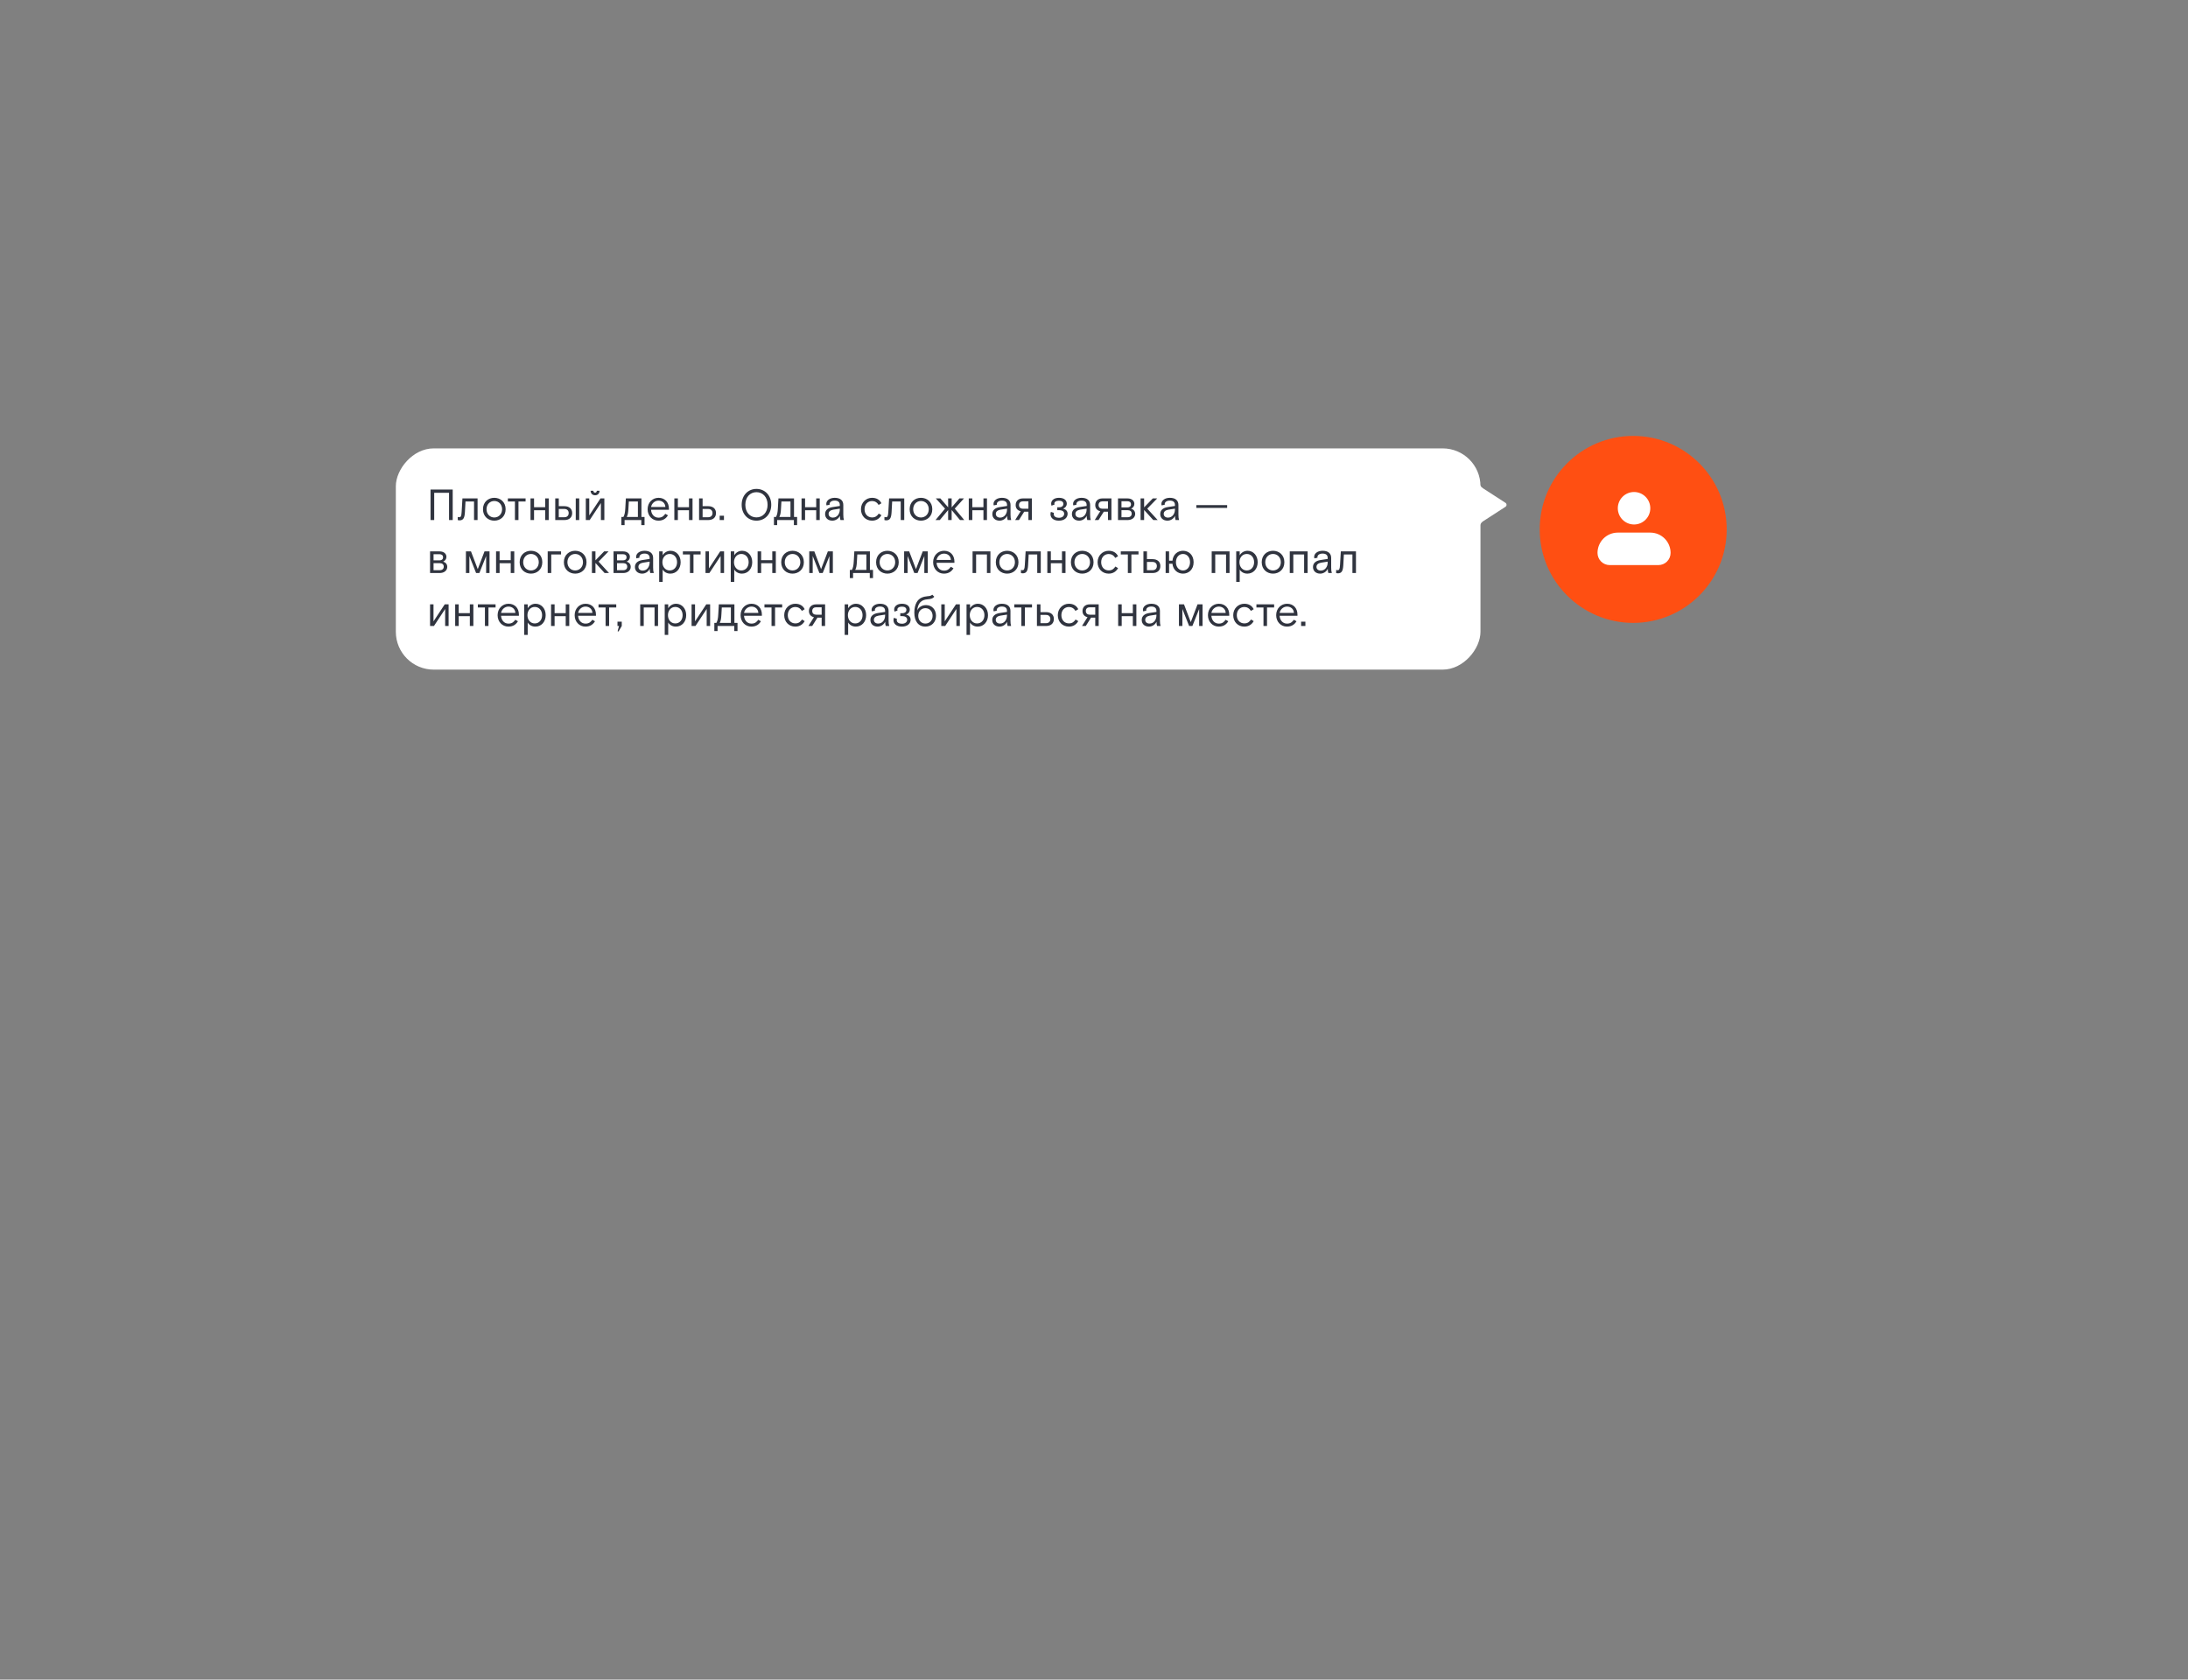 <?xml version="1.0" encoding="UTF-8"?> <svg xmlns="http://www.w3.org/2000/svg" width="702" height="539" viewBox="0 0 702 539" fill="none"><rect x="0" y="0" width="702" height="539" fill="#808080" stroke="none"/><circle cx="30" cy="30" r="30" transform="matrix(-1 0 0 1 553.998 139.892)" fill="#FF4F12"></circle><path fill-rule="evenodd" clip-rule="evenodd" d="M529.482 163.103C529.482 161.721 528.933 160.395 527.956 159.418C526.978 158.441 525.653 157.892 524.271 157.892C522.888 157.892 521.563 158.441 520.586 159.418C519.608 160.395 519.059 161.721 519.059 163.103C519.059 164.485 519.608 165.811 520.586 166.788C521.563 167.765 522.888 168.314 524.271 168.314C525.653 168.314 526.978 167.765 527.956 166.788C528.933 165.811 529.482 164.485 529.482 163.103ZM529.482 170.92C531.21 170.92 532.866 171.606 534.088 172.828C535.31 174.05 535.996 175.706 535.996 177.434C535.996 178.471 535.584 179.465 534.851 180.198C534.118 180.931 533.124 181.343 532.088 181.343H516.454C515.417 181.343 514.423 180.931 513.69 180.198C512.957 179.465 512.545 178.471 512.545 177.434C512.545 175.706 513.231 174.05 514.453 172.828C515.675 171.606 517.332 170.92 519.059 170.92H529.482Z" fill="white"></path><path d="M483.015 162.639L475.918 167.229C475.097 167.76 474.582 168.653 474.534 169.629L474.461 171.111H469.916V152.892H474.261L474.447 154.504C474.55 155.406 475.052 156.214 475.814 156.706L483.015 161.364C483.477 161.663 483.477 162.34 483.015 162.639Z" fill="white"></path><rect width="348" height="71" rx="12.146" transform="matrix(-1 0 0 1 475 143.892)" fill="white"></rect><path d="M138.134 166.892V157.092H145.246V166.892H144.07V158.142H139.31V166.892H138.134ZM147.387 166.99C147.121 166.99 146.869 166.892 146.869 166.892V165.884C146.869 165.884 147.065 165.982 147.345 165.982C147.807 165.982 148.045 165.73 148.115 164.26L148.367 159.948H153.225V166.892H152.091V160.942H149.347L149.165 164.33C149.053 166.304 148.619 166.99 147.387 166.99ZM162.226 163.42C162.226 165.786 160.49 167.088 158.586 167.088C156.696 167.088 154.96 165.786 154.96 163.42C154.96 161.054 156.696 159.752 158.586 159.752C160.49 159.752 162.226 161.054 162.226 163.42ZM158.586 166.066C159.986 166.066 161.092 164.988 161.092 163.42C161.092 161.852 159.986 160.774 158.586 160.774C157.2 160.774 156.094 161.852 156.094 163.42C156.094 164.988 157.2 166.066 158.586 166.066ZM165.214 166.892V160.942H162.946V159.948H168.63V160.942H166.348V166.892H165.214ZM170.211 166.892V159.948H171.345V162.762H174.915V159.948H176.049V166.892H174.915V163.742H171.345V166.892H170.211ZM178.145 166.892V159.948H179.279V162.44H181.071C182.639 162.44 183.577 163.28 183.577 164.652C183.577 166.038 182.639 166.892 181.071 166.892H178.145ZM184.725 159.948H185.845V166.892H184.725V159.948ZM179.279 165.982H181.099C181.939 165.982 182.457 165.464 182.457 164.652C182.457 163.854 181.939 163.336 181.099 163.336H179.279V165.982ZM190.935 158.94C190.067 158.94 189.493 158.338 189.493 157.484H190.375C190.375 157.848 190.585 158.114 190.935 158.114C191.271 158.114 191.481 157.848 191.481 157.484H192.363C192.363 158.338 191.803 158.94 190.935 158.94ZM187.953 166.892V159.948H189.059V165.408L192.657 159.948H193.903V166.892H192.797V161.432L189.199 166.892H187.953ZM199.36 168.516V165.898H200.018C200.396 165.212 200.55 164.456 200.62 163.14L200.802 159.948H205.8V165.898H206.794V168.516H205.758V166.892H200.396V168.516H199.36ZM201.096 165.898H204.666V160.942H201.754L201.628 163.168C201.558 164.596 201.432 165.198 201.096 165.898ZM208.888 163.602C208.958 165.016 209.868 166.122 211.268 166.122C212.458 166.122 212.976 165.548 213.452 164.89L214.306 165.366C213.704 166.374 212.78 167.088 211.226 167.088C209.322 167.088 207.782 165.576 207.782 163.42C207.782 161.264 209.336 159.752 211.282 159.752C213.326 159.752 214.614 161.194 214.614 163.224V163.602H208.888ZM211.268 160.662C210.064 160.662 209.112 161.544 208.888 162.692H213.48C213.41 161.362 212.402 160.662 211.268 160.662ZM216.355 166.892V159.948H217.489V162.762H221.059V159.948H222.193V166.892H221.059V163.742H217.489V166.892H216.355ZM224.29 166.892V159.948H225.424V162.44H227.216C228.784 162.44 229.722 163.28 229.722 164.652C229.722 166.038 228.784 166.892 227.216 166.892H224.29ZM225.424 165.982H227.244C228.084 165.982 228.602 165.464 228.602 164.652C228.602 163.854 228.084 163.336 227.244 163.336H225.424V165.982ZM230.904 166.892V165.506H232.276V166.892H230.904ZM247.449 161.992C247.449 165.044 245.377 167.088 242.703 167.088C240.029 167.088 237.957 165.044 237.957 161.992C237.957 158.94 240.029 156.896 242.703 156.896C245.377 156.896 247.449 158.94 247.449 161.992ZM242.703 166.038C244.747 166.038 246.273 164.442 246.273 161.992C246.273 159.542 244.747 157.946 242.703 157.946C240.659 157.946 239.133 159.542 239.133 161.992C239.133 164.442 240.659 166.038 242.703 166.038ZM248.312 168.516V165.898H248.97C249.348 165.212 249.502 164.456 249.572 163.14L249.754 159.948H254.752V165.898H255.746V168.516H254.71V166.892H249.348V168.516H248.312ZM250.048 165.898H253.618V160.942H250.706L250.58 163.168C250.51 164.596 250.384 165.198 250.048 165.898ZM257.168 166.892V159.948H258.302V162.762H261.872V159.948H263.006V166.892H261.872V163.742H258.302V166.892H257.168ZM269.655 166.892C269.557 166.584 269.459 166.136 269.459 165.52C269.081 166.458 268.073 167.088 267.051 167.088C265.637 167.088 264.727 166.206 264.727 164.96C264.727 163.602 265.805 162.93 267.093 162.734L269.445 162.37V162.02C269.445 161.11 268.843 160.648 267.807 160.648C266.729 160.648 266.155 161.194 266.155 161.782C266.155 161.838 266.155 161.894 266.183 161.978L265.189 162.188C265.133 162.062 265.105 161.866 265.105 161.712C265.105 160.634 266.197 159.752 267.807 159.752C269.585 159.752 270.565 160.592 270.565 162.048V165.156C270.565 165.94 270.621 166.36 270.775 166.892H269.655ZM267.219 166.108C268.619 166.108 269.445 164.862 269.445 163.518V163.238L267.317 163.574C266.379 163.742 265.847 164.19 265.847 164.918C265.847 165.632 266.407 166.108 267.219 166.108ZM282.797 165.324C282.195 166.388 281.201 167.088 279.787 167.088C277.743 167.088 276.231 165.562 276.231 163.42C276.231 161.264 277.855 159.752 279.787 159.752C281.257 159.752 282.265 160.41 282.797 161.502L281.887 162.048C281.411 161.208 280.655 160.788 279.801 160.788C278.457 160.788 277.379 161.796 277.379 163.42C277.379 165.016 278.415 166.052 279.801 166.052C280.865 166.052 281.453 165.548 281.943 164.806L282.797 165.324ZM284.281 166.99C284.015 166.99 283.763 166.892 283.763 166.892V165.884C283.763 165.884 283.959 165.982 284.239 165.982C284.701 165.982 284.939 165.73 285.009 164.26L285.261 159.948H290.119V166.892H288.985V160.942H286.241L286.059 164.33C285.947 166.304 285.513 166.99 284.281 166.99ZM299.12 163.42C299.12 165.786 297.384 167.088 295.48 167.088C293.59 167.088 291.854 165.786 291.854 163.42C291.854 161.054 293.59 159.752 295.48 159.752C297.384 159.752 299.12 161.054 299.12 163.42ZM295.48 166.066C296.88 166.066 297.986 164.988 297.986 163.42C297.986 161.852 296.88 160.774 295.48 160.774C294.094 160.774 292.988 161.852 292.988 163.42C292.988 164.988 294.094 166.066 295.48 166.066ZM309.378 166.892H308.006L305.332 163.672V166.892H304.198V163.686L301.524 166.892H300.152L303.204 163.224L300.25 159.948H301.706L304.198 162.804V159.948H305.332V162.832L307.824 159.948H309.28L306.326 163.224L309.378 166.892ZM310.824 166.892V159.948H311.958V162.762H315.528V159.948H316.662V166.892H315.528V163.742H311.958V166.892H310.824ZM323.31 166.892C323.212 166.584 323.114 166.136 323.114 165.52C322.736 166.458 321.728 167.088 320.706 167.088C319.292 167.088 318.382 166.206 318.382 164.96C318.382 163.602 319.46 162.93 320.748 162.734L323.1 162.37V162.02C323.1 161.11 322.498 160.648 321.462 160.648C320.384 160.648 319.81 161.194 319.81 161.782C319.81 161.838 319.81 161.894 319.838 161.978L318.844 162.188C318.788 162.062 318.76 161.866 318.76 161.712C318.76 160.634 319.852 159.752 321.462 159.752C323.24 159.752 324.22 160.592 324.22 162.048V165.156C324.22 165.94 324.276 166.36 324.43 166.892H323.31ZM320.874 166.108C322.274 166.108 323.1 164.862 323.1 163.518V163.238L320.972 163.574C320.034 163.742 319.502 164.19 319.502 164.918C319.502 165.632 320.062 166.108 320.874 166.108ZM328.164 159.948H331.062V166.892H329.956V164.204H328.612L326.918 166.892H325.7L327.478 164.064C326.512 163.84 325.868 163.182 325.868 162.076C325.868 160.816 326.736 159.948 328.164 159.948ZM329.956 163.266V160.886H328.15C327.464 160.886 326.932 161.292 326.932 162.076C326.932 162.86 327.464 163.266 328.206 163.266H329.956ZM341.106 163.224C341.946 163.462 342.534 163.98 342.534 164.89C342.534 166.052 341.582 167.088 339.734 167.088C338.04 167.088 337.032 166.22 337.032 164.988C337.032 164.68 337.116 164.4 337.172 164.274L338.138 164.582C338.11 164.68 338.082 164.82 338.082 164.988C338.082 165.772 338.852 166.164 339.734 166.164C340.812 166.164 341.428 165.604 341.428 164.876C341.428 164.148 340.854 163.728 339.804 163.728H339.216V162.79H339.79C340.756 162.79 341.176 162.314 341.176 161.698C341.176 161.082 340.686 160.676 339.762 160.676C338.796 160.676 338.278 161.096 338.278 161.6C338.278 161.796 338.306 161.922 338.32 161.936L337.368 162.272C337.34 162.188 337.256 161.95 337.256 161.628C337.256 160.55 338.208 159.752 339.762 159.752C341.456 159.752 342.268 160.592 342.268 161.628C342.268 162.37 341.834 162.93 341.106 163.224ZM348.842 166.892C348.744 166.584 348.646 166.136 348.646 165.52C348.268 166.458 347.26 167.088 346.238 167.088C344.824 167.088 343.914 166.206 343.914 164.96C343.914 163.602 344.992 162.93 346.28 162.734L348.632 162.37V162.02C348.632 161.11 348.03 160.648 346.994 160.648C345.916 160.648 345.342 161.194 345.342 161.782C345.342 161.838 345.342 161.894 345.37 161.978L344.376 162.188C344.32 162.062 344.292 161.866 344.292 161.712C344.292 160.634 345.384 159.752 346.994 159.752C348.772 159.752 349.752 160.592 349.752 162.048V165.156C349.752 165.94 349.808 166.36 349.962 166.892H348.842ZM346.406 166.108C347.806 166.108 348.632 164.862 348.632 163.518V163.238L346.504 163.574C345.566 163.742 345.034 164.19 345.034 164.918C345.034 165.632 345.594 166.108 346.406 166.108ZM353.695 159.948H356.593V166.892H355.487V164.204H354.143L352.449 166.892H351.231L353.009 164.064C352.043 163.84 351.399 163.182 351.399 162.076C351.399 160.816 352.267 159.948 353.695 159.948ZM355.487 163.266V160.886H353.681C352.995 160.886 352.463 161.292 352.463 162.076C352.463 162.86 352.995 163.266 353.737 163.266H355.487ZM358.696 166.892V159.948H361.748C363.162 159.948 363.946 160.746 363.946 161.684C363.946 162.44 363.512 162.958 362.91 163.238C363.624 163.448 364.212 164.008 364.212 164.918C364.212 166.052 363.246 166.892 361.79 166.892H358.696ZM359.816 162.832H361.72C362.406 162.832 362.868 162.51 362.868 161.852C362.868 161.18 362.406 160.858 361.762 160.858H359.816V162.832ZM359.816 165.982H361.832C362.616 165.982 363.092 165.548 363.092 164.848C363.092 164.148 362.616 163.728 361.832 163.728H359.816V165.982ZM371.435 166.892H370.021L367.081 163.658V166.892H365.947V159.948H367.081V162.818L369.867 159.948H371.281L368.089 163.238L371.435 166.892ZM377.176 166.892C377.078 166.584 376.98 166.136 376.98 165.52C376.602 166.458 375.594 167.088 374.572 167.088C373.158 167.088 372.248 166.206 372.248 164.96C372.248 163.602 373.326 162.93 374.614 162.734L376.966 162.37V162.02C376.966 161.11 376.364 160.648 375.328 160.648C374.25 160.648 373.676 161.194 373.676 161.782C373.676 161.838 373.676 161.894 373.704 161.978L372.71 162.188C372.654 162.062 372.626 161.866 372.626 161.712C372.626 160.634 373.718 159.752 375.328 159.752C377.106 159.752 378.086 160.592 378.086 162.048V165.156C378.086 165.94 378.142 166.36 378.296 166.892H377.176ZM374.74 166.108C376.14 166.108 376.966 164.862 376.966 163.518V163.238L374.838 163.574C373.9 163.742 373.368 164.19 373.368 164.918C373.368 165.632 373.928 166.108 374.74 166.108ZM383.836 162.986V162.09H393.72V162.986H383.836ZM137.98 183.892V176.948H141.032C142.446 176.948 143.23 177.746 143.23 178.684C143.23 179.44 142.796 179.958 142.194 180.238C142.908 180.448 143.496 181.008 143.496 181.918C143.496 183.052 142.53 183.892 141.074 183.892H137.98ZM139.1 179.832H141.004C141.69 179.832 142.152 179.51 142.152 178.852C142.152 178.18 141.69 177.858 141.046 177.858H139.1V179.832ZM139.1 182.982H141.116C141.9 182.982 142.376 182.548 142.376 181.848C142.376 181.148 141.9 180.728 141.116 180.728H139.1V182.982ZM149.488 183.892V176.948H151.112L153.282 182.646L155.452 176.948H157.062V183.892H155.97V178.446L153.8 183.892H152.75L150.594 178.432V183.892H149.488ZM159.159 183.892V176.948H160.293V179.762H163.863V176.948H164.997V183.892H163.863V180.742H160.293V183.892H159.159ZM173.994 180.42C173.994 182.786 172.258 184.088 170.354 184.088C168.464 184.088 166.728 182.786 166.728 180.42C166.728 178.054 168.464 176.752 170.354 176.752C172.258 176.752 173.994 178.054 173.994 180.42ZM170.354 183.066C171.754 183.066 172.86 181.988 172.86 180.42C172.86 178.852 171.754 177.774 170.354 177.774C168.968 177.774 167.862 178.852 167.862 180.42C167.862 181.988 168.968 183.066 170.354 183.066ZM175.725 183.892V176.948H180.009V177.942H176.859V183.892H175.725ZM188.181 180.42C188.181 182.786 186.445 184.088 184.541 184.088C182.651 184.088 180.915 182.786 180.915 180.42C180.915 178.054 182.651 176.752 184.541 176.752C186.445 176.752 188.181 178.054 188.181 180.42ZM184.541 183.066C185.941 183.066 187.047 181.988 187.047 180.42C187.047 178.852 185.941 177.774 184.541 177.774C183.155 177.774 182.049 178.852 182.049 180.42C182.049 181.988 183.155 183.066 184.541 183.066ZM195.401 183.892H193.987L191.047 180.658V183.892H189.913V176.948H191.047V179.818L193.833 176.948H195.247L192.055 180.238L195.401 183.892ZM196.849 183.892V176.948H199.901C201.315 176.948 202.099 177.746 202.099 178.684C202.099 179.44 201.665 179.958 201.063 180.238C201.777 180.448 202.365 181.008 202.365 181.918C202.365 183.052 201.399 183.892 199.943 183.892H196.849ZM197.969 179.832H199.873C200.559 179.832 201.021 179.51 201.021 178.852C201.021 178.18 200.559 177.858 199.915 177.858H197.969V179.832ZM197.969 182.982H199.985C200.769 182.982 201.245 182.548 201.245 181.848C201.245 181.148 200.769 180.728 199.985 180.728H197.969V182.982ZM208.639 183.892C208.541 183.584 208.443 183.136 208.443 182.52C208.065 183.458 207.057 184.088 206.035 184.088C204.621 184.088 203.711 183.206 203.711 181.96C203.711 180.602 204.789 179.93 206.077 179.734L208.429 179.37V179.02C208.429 178.11 207.827 177.648 206.791 177.648C205.713 177.648 205.139 178.194 205.139 178.782C205.139 178.838 205.139 178.894 205.167 178.978L204.173 179.188C204.117 179.062 204.089 178.866 204.089 178.712C204.089 177.634 205.181 176.752 206.791 176.752C208.569 176.752 209.549 177.592 209.549 179.048V182.156C209.549 182.94 209.605 183.36 209.759 183.892H208.639ZM206.203 183.108C207.603 183.108 208.429 181.862 208.429 180.518V180.238L206.301 180.574C205.363 180.742 204.831 181.19 204.831 181.918C204.831 182.632 205.391 183.108 206.203 183.108ZM211.489 176.948H212.609V178.208C213.043 177.424 213.967 176.752 215.129 176.752C216.977 176.752 218.377 178.264 218.377 180.42C218.377 182.548 216.991 184.088 215.073 184.088C213.995 184.088 213.099 183.598 212.609 182.772V186.748H211.489V176.948ZM214.877 177.774C213.491 177.774 212.525 178.908 212.525 180.42C212.525 181.932 213.491 183.066 214.877 183.066C216.263 183.066 217.229 181.96 217.229 180.42C217.229 178.88 216.263 177.774 214.877 177.774ZM221.363 183.892V177.942H219.095V176.948H224.779V177.942H222.497V183.892H221.363ZM226.359 183.892V176.948H227.465V182.408L231.063 176.948H232.309V183.892H231.203V178.432L227.605 183.892H226.359ZM234.459 176.948H235.579V178.208C236.013 177.424 236.937 176.752 238.099 176.752C239.947 176.752 241.347 178.264 241.347 180.42C241.347 182.548 239.961 184.088 238.043 184.088C236.965 184.088 236.069 183.598 235.579 182.772V186.748H234.459V176.948ZM237.847 177.774C236.461 177.774 235.495 178.908 235.495 180.42C235.495 181.932 236.461 183.066 237.847 183.066C239.233 183.066 240.199 181.96 240.199 180.42C240.199 178.88 239.233 177.774 237.847 177.774ZM243.076 183.892V176.948H244.21V179.762H247.78V176.948H248.914V183.892H247.78V180.742H244.21V183.892H243.076ZM257.911 180.42C257.911 182.786 256.175 184.088 254.271 184.088C252.381 184.088 250.645 182.786 250.645 180.42C250.645 178.054 252.381 176.752 254.271 176.752C256.175 176.752 257.911 178.054 257.911 180.42ZM254.271 183.066C255.671 183.066 256.777 181.988 256.777 180.42C256.777 178.852 255.671 177.774 254.271 177.774C252.885 177.774 251.779 178.852 251.779 180.42C251.779 181.988 252.885 183.066 254.271 183.066ZM259.643 183.892V176.948H261.267L263.437 182.646L265.607 176.948H267.217V183.892H266.125V178.446L263.955 183.892H262.905L260.749 178.432V183.892H259.643ZM272.663 185.516V182.898H273.321C273.699 182.212 273.853 181.456 273.923 180.14L274.105 176.948H279.103V182.898H280.097V185.516H279.061V183.892H273.699V185.516H272.663ZM274.399 182.898H277.969V177.942H275.057L274.931 180.168C274.861 181.596 274.735 182.198 274.399 182.898ZM288.351 180.42C288.351 182.786 286.615 184.088 284.711 184.088C282.821 184.088 281.085 182.786 281.085 180.42C281.085 178.054 282.821 176.752 284.711 176.752C286.615 176.752 288.351 178.054 288.351 180.42ZM284.711 183.066C286.111 183.066 287.217 181.988 287.217 180.42C287.217 178.852 286.111 177.774 284.711 177.774C283.325 177.774 282.219 178.852 282.219 180.42C282.219 181.988 283.325 183.066 284.711 183.066ZM290.082 183.892V176.948H291.706L293.876 182.646L296.046 176.948H297.656V183.892H296.564V178.446L294.394 183.892H293.344L291.188 178.432V183.892H290.082ZM300.494 180.602C300.564 182.016 301.474 183.122 302.874 183.122C304.064 183.122 304.582 182.548 305.058 181.89L305.912 182.366C305.31 183.374 304.386 184.088 302.832 184.088C300.928 184.088 299.388 182.576 299.388 180.42C299.388 178.264 300.942 176.752 302.888 176.752C304.932 176.752 306.22 178.194 306.22 180.224V180.602H300.494ZM302.874 177.662C301.67 177.662 300.718 178.544 300.494 179.692H305.086C305.016 178.362 304.008 177.662 302.874 177.662ZM312.04 183.892V176.948H317.766V183.892H316.646V177.942H313.174V183.892H312.04ZM326.766 180.42C326.766 182.786 325.03 184.088 323.126 184.088C321.236 184.088 319.5 182.786 319.5 180.42C319.5 178.054 321.236 176.752 323.126 176.752C325.03 176.752 326.766 178.054 326.766 180.42ZM323.126 183.066C324.526 183.066 325.632 181.988 325.632 180.42C325.632 178.852 324.526 177.774 323.126 177.774C321.74 177.774 320.634 178.852 320.634 180.42C320.634 181.988 321.74 183.066 323.126 183.066ZM328.083 183.99C327.817 183.99 327.565 183.892 327.565 183.892V182.884C327.565 182.884 327.761 182.982 328.041 182.982C328.503 182.982 328.741 182.73 328.811 181.26L329.063 176.948H333.921V183.892H332.787V177.942H330.043L329.861 181.33C329.749 183.304 329.315 183.99 328.083 183.99ZM336.022 183.892V176.948H337.156V179.762H340.726V176.948H341.86V183.892H340.726V180.742H337.156V183.892H336.022ZM350.857 180.42C350.857 182.786 349.121 184.088 347.217 184.088C345.327 184.088 343.591 182.786 343.591 180.42C343.591 178.054 345.327 176.752 347.217 176.752C349.121 176.752 350.857 178.054 350.857 180.42ZM347.217 183.066C348.617 183.066 349.723 181.988 349.723 180.42C349.723 178.852 348.617 177.774 347.217 177.774C345.831 177.774 344.725 178.852 344.725 180.42C344.725 181.988 345.831 183.066 347.217 183.066ZM358.721 182.324C358.119 183.388 357.125 184.088 355.711 184.088C353.667 184.088 352.155 182.562 352.155 180.42C352.155 178.264 353.779 176.752 355.711 176.752C357.181 176.752 358.189 177.41 358.721 178.502L357.811 179.048C357.335 178.208 356.579 177.788 355.725 177.788C354.381 177.788 353.303 178.796 353.303 180.42C353.303 182.016 354.339 183.052 355.725 183.052C356.789 183.052 357.377 182.548 357.867 181.806L358.721 182.324ZM361.862 183.892V177.942H359.594V176.948H365.278V177.942H362.996V183.892H361.862ZM366.858 183.892V176.948H367.992V179.44H369.784C371.352 179.44 372.29 180.28 372.29 181.652C372.29 183.038 371.352 183.892 369.784 183.892H366.858ZM367.992 182.982H369.812C370.652 182.982 371.17 182.464 371.17 181.652C371.17 180.854 370.652 180.336 369.812 180.336H367.992V182.982ZM379.558 184.088C377.878 184.088 376.38 182.954 376.17 180.91H375.092V183.892H373.986V176.948H375.092V179.93H376.17C376.38 177.886 377.878 176.752 379.558 176.752C381.364 176.752 382.96 178.054 382.96 180.42C382.96 182.786 381.364 184.088 379.558 184.088ZM379.558 183.066C380.846 183.066 381.812 181.988 381.812 180.42C381.812 178.852 380.846 177.774 379.558 177.774C378.256 177.774 377.29 178.852 377.29 180.42C377.29 181.988 378.256 183.066 379.558 183.066ZM388.762 183.892V176.948H394.488V183.892H393.368V177.942H389.896V183.892H388.762ZM396.628 176.948H397.748V178.208C398.182 177.424 399.106 176.752 400.268 176.752C402.116 176.752 403.516 178.264 403.516 180.42C403.516 182.548 402.13 184.088 400.212 184.088C399.134 184.088 398.238 183.598 397.748 182.772V186.748H396.628V176.948ZM400.016 177.774C398.63 177.774 397.664 178.908 397.664 180.42C397.664 181.932 398.63 183.066 400.016 183.066C401.402 183.066 402.368 181.96 402.368 180.42C402.368 178.88 401.402 177.774 400.016 177.774ZM412.078 180.42C412.078 182.786 410.342 184.088 408.438 184.088C406.548 184.088 404.812 182.786 404.812 180.42C404.812 178.054 406.548 176.752 408.438 176.752C410.342 176.752 412.078 178.054 412.078 180.42ZM408.438 183.066C409.838 183.066 410.944 181.988 410.944 180.42C410.944 178.852 409.838 177.774 408.438 177.774C407.052 177.774 405.946 178.852 405.946 180.42C405.946 181.988 407.052 183.066 408.438 183.066ZM413.81 183.892V176.948H419.536V183.892H418.416V177.942H414.944V183.892H413.81ZM426.187 183.892C426.089 183.584 425.991 183.136 425.991 182.52C425.613 183.458 424.605 184.088 423.583 184.088C422.169 184.088 421.259 183.206 421.259 181.96C421.259 180.602 422.337 179.93 423.625 179.734L425.977 179.37V179.02C425.977 178.11 425.375 177.648 424.339 177.648C423.261 177.648 422.687 178.194 422.687 178.782C422.687 178.838 422.687 178.894 422.715 178.978L421.721 179.188C421.665 179.062 421.637 178.866 421.637 178.712C421.637 177.634 422.729 176.752 424.339 176.752C426.117 176.752 427.097 177.592 427.097 179.048V182.156C427.097 182.94 427.153 183.36 427.307 183.892H426.187ZM423.751 183.108C425.151 183.108 425.977 181.862 425.977 180.518V180.238L423.849 180.574C422.911 180.742 422.379 181.19 422.379 181.918C422.379 182.632 422.939 183.108 423.751 183.108ZM429.21 183.99C428.944 183.99 428.692 183.892 428.692 183.892V182.884C428.692 182.884 428.888 182.982 429.168 182.982C429.63 182.982 429.868 182.73 429.938 181.26L430.19 176.948H435.048V183.892H433.914V177.942H431.17L430.988 181.33C430.876 183.304 430.442 183.99 429.21 183.99ZM137.98 200.892V193.948H139.086V199.408L142.684 193.948H143.93V200.892H142.824V195.432L139.226 200.892H137.98ZM146.038 200.892V193.948H147.172V196.762H150.742V193.948H151.876V200.892H150.742V197.742H147.172V200.892H146.038ZM155.584 200.892V194.942H153.316V193.948H159V194.942H156.718V200.892H155.584ZM160.761 197.602C160.831 199.016 161.741 200.122 163.141 200.122C164.331 200.122 164.849 199.548 165.325 198.89L166.179 199.366C165.577 200.374 164.653 201.088 163.099 201.088C161.195 201.088 159.655 199.576 159.655 197.42C159.655 195.264 161.209 193.752 163.155 193.752C165.199 193.752 166.487 195.194 166.487 197.224V197.602H160.761ZM163.141 194.662C161.937 194.662 160.985 195.544 160.761 196.692H165.353C165.283 195.362 164.275 194.662 163.141 194.662ZM168.188 193.948H169.308V195.208C169.742 194.424 170.666 193.752 171.828 193.752C173.676 193.752 175.076 195.264 175.076 197.42C175.076 199.548 173.69 201.088 171.772 201.088C170.694 201.088 169.798 200.598 169.308 199.772V203.748H168.188V193.948ZM171.576 194.774C170.19 194.774 169.224 195.908 169.224 197.42C169.224 198.932 170.19 200.066 171.576 200.066C172.962 200.066 173.928 198.96 173.928 197.42C173.928 195.88 172.962 194.774 171.576 194.774ZM176.805 200.892V193.948H177.939V196.762H181.509V193.948H182.643V200.892H181.509V197.742H177.939V200.892H176.805ZM185.48 197.602C185.55 199.016 186.46 200.122 187.86 200.122C189.05 200.122 189.568 199.548 190.044 198.89L190.898 199.366C190.296 200.374 189.372 201.088 187.818 201.088C185.914 201.088 184.374 199.576 184.374 197.42C184.374 195.264 185.928 193.752 187.874 193.752C189.918 193.752 191.206 195.194 191.206 197.224V197.602H185.48ZM187.86 194.662C186.656 194.662 185.704 195.544 185.48 196.692H190.072C190.002 195.362 188.994 194.662 187.86 194.662ZM194.3 200.892V194.942H192.032V193.948H197.716V194.942H195.434V200.892H194.3ZM198.449 202.656L198.155 202.558L198.603 200.892H198.113V199.506H199.485V200.892L198.449 202.656ZM205.404 200.892V193.948H211.13V200.892H210.01V194.942H206.538V200.892H205.404ZM213.271 193.948H214.391V195.208C214.825 194.424 215.749 193.752 216.911 193.752C218.759 193.752 220.159 195.264 220.159 197.42C220.159 199.548 218.773 201.088 216.855 201.088C215.777 201.088 214.881 200.598 214.391 199.772V203.748H213.271V193.948ZM216.659 194.774C215.273 194.774 214.307 195.908 214.307 197.42C214.307 198.932 215.273 200.066 216.659 200.066C218.045 200.066 219.011 198.96 219.011 197.42C219.011 195.88 218.045 194.774 216.659 194.774ZM221.889 200.892V193.948H222.995V199.408L226.593 193.948H227.839V200.892H226.733V195.432L223.135 200.892H221.889ZM229.189 202.516V199.898H229.847C230.225 199.212 230.379 198.456 230.449 197.14L230.631 193.948H235.629V199.898H236.623V202.516H235.587V200.892H230.225V202.516H229.189ZM230.925 199.898H234.495V194.942H231.583L231.457 197.168C231.387 198.596 231.261 199.198 230.925 199.898ZM238.717 197.602C238.787 199.016 239.697 200.122 241.097 200.122C242.287 200.122 242.805 199.548 243.281 198.89L244.135 199.366C243.533 200.374 242.609 201.088 241.055 201.088C239.151 201.088 237.611 199.576 237.611 197.42C237.611 195.264 239.165 193.752 241.111 193.752C243.155 193.752 244.443 195.194 244.443 197.224V197.602H238.717ZM241.097 194.662C239.893 194.662 238.941 195.544 238.717 196.692H243.309C243.239 195.362 242.231 194.662 241.097 194.662ZM247.537 200.892V194.942H245.269V193.948H250.953V194.942H248.671V200.892H247.537ZM258.173 199.324C257.571 200.388 256.577 201.088 255.163 201.088C253.119 201.088 251.607 199.562 251.607 197.42C251.607 195.264 253.231 193.752 255.163 193.752C256.633 193.752 257.641 194.41 258.173 195.502L257.263 196.048C256.787 195.208 256.031 194.788 255.177 194.788C253.833 194.788 252.755 195.796 252.755 197.42C252.755 199.016 253.791 200.052 255.177 200.052C256.241 200.052 256.829 199.548 257.319 198.806L258.173 199.324ZM261.829 193.948H264.727V200.892H263.621V198.204H262.277L260.583 200.892H259.365L261.143 198.064C260.177 197.84 259.533 197.182 259.533 196.076C259.533 194.816 260.401 193.948 261.829 193.948ZM263.621 197.266V194.886H261.815C261.129 194.886 260.597 195.292 260.597 196.076C260.597 196.86 261.129 197.266 261.871 197.266H263.621ZM271.006 193.948H272.126V195.208C272.56 194.424 273.484 193.752 274.646 193.752C276.494 193.752 277.894 195.264 277.894 197.42C277.894 199.548 276.508 201.088 274.59 201.088C273.512 201.088 272.616 200.598 272.126 199.772V203.748H271.006V193.948ZM274.394 194.774C273.008 194.774 272.042 195.908 272.042 197.42C272.042 198.932 273.008 200.066 274.394 200.066C275.78 200.066 276.746 198.96 276.746 197.42C276.746 195.88 275.78 194.774 274.394 194.774ZM284.189 200.892C284.091 200.584 283.993 200.136 283.993 199.52C283.615 200.458 282.607 201.088 281.585 201.088C280.171 201.088 279.261 200.206 279.261 198.96C279.261 197.602 280.339 196.93 281.627 196.734L283.979 196.37V196.02C283.979 195.11 283.377 194.648 282.341 194.648C281.263 194.648 280.689 195.194 280.689 195.782C280.689 195.838 280.689 195.894 280.717 195.978L279.723 196.188C279.667 196.062 279.639 195.866 279.639 195.712C279.639 194.634 280.731 193.752 282.341 193.752C284.119 193.752 285.099 194.592 285.099 196.048V199.156C285.099 199.94 285.155 200.36 285.309 200.892H284.189ZM281.753 200.108C283.153 200.108 283.979 198.862 283.979 197.518V197.238L281.851 197.574C280.913 197.742 280.381 198.19 280.381 198.918C280.381 199.632 280.941 200.108 281.753 200.108ZM290.737 197.224C291.577 197.462 292.165 197.98 292.165 198.89C292.165 200.052 291.213 201.088 289.365 201.088C287.671 201.088 286.663 200.22 286.663 198.988C286.663 198.68 286.747 198.4 286.803 198.274L287.769 198.582C287.741 198.68 287.713 198.82 287.713 198.988C287.713 199.772 288.483 200.164 289.365 200.164C290.443 200.164 291.059 199.604 291.059 198.876C291.059 198.148 290.485 197.728 289.435 197.728H288.847V196.79H289.421C290.387 196.79 290.807 196.314 290.807 195.698C290.807 195.082 290.317 194.676 289.393 194.676C288.427 194.676 287.909 195.096 287.909 195.6C287.909 195.796 287.937 195.922 287.951 195.936L286.999 196.272C286.971 196.188 286.887 195.95 286.887 195.628C286.887 194.55 287.839 193.752 289.393 193.752C291.087 193.752 291.899 194.592 291.899 195.628C291.899 196.37 291.465 196.93 290.737 197.224ZM296.908 201.088C294.598 201.088 293.352 199.296 293.352 196.58C293.352 195.18 293.632 194.116 294.08 193.304C294.864 191.848 296.32 191.442 297.594 191.33C298.126 191.302 298.77 191.218 299.106 190.84L299.764 191.498C299.33 192.058 298.7 192.24 297.496 192.338C295.634 192.492 294.528 193.472 294.276 195.894C294.78 194.844 295.774 194.186 297.118 194.186C298.966 194.186 300.31 195.586 300.31 197.616C300.31 199.646 298.882 201.088 296.908 201.088ZM296.908 200.108C298.224 200.108 299.218 199.086 299.218 197.63C299.218 196.188 298.224 195.166 296.908 195.166C295.592 195.166 294.612 196.188 294.612 197.63C294.612 199.086 295.592 200.108 296.908 200.108ZM302.005 200.892V193.948H303.111V199.408L306.709 193.948H307.955V200.892H306.849V195.432L303.251 200.892H302.005ZM310.105 193.948H311.225V195.208C311.659 194.424 312.583 193.752 313.745 193.752C315.593 193.752 316.993 195.264 316.993 197.42C316.993 199.548 315.607 201.088 313.689 201.088C312.611 201.088 311.715 200.598 311.225 199.772V203.748H310.105V193.948ZM313.493 194.774C312.107 194.774 311.141 195.908 311.141 197.42C311.141 198.932 312.107 200.066 313.493 200.066C314.879 200.066 315.845 198.96 315.845 197.42C315.845 195.88 314.879 194.774 313.493 194.774ZM323.288 200.892C323.19 200.584 323.092 200.136 323.092 199.52C322.714 200.458 321.706 201.088 320.684 201.088C319.27 201.088 318.36 200.206 318.36 198.96C318.36 197.602 319.438 196.93 320.726 196.734L323.078 196.37V196.02C323.078 195.11 322.476 194.648 321.44 194.648C320.362 194.648 319.788 195.194 319.788 195.782C319.788 195.838 319.788 195.894 319.816 195.978L318.822 196.188C318.766 196.062 318.738 195.866 318.738 195.712C318.738 194.634 319.83 193.752 321.44 193.752C323.218 193.752 324.198 194.592 324.198 196.048V199.156C324.198 199.94 324.254 200.36 324.408 200.892H323.288ZM320.852 200.108C322.252 200.108 323.078 198.862 323.078 197.518V197.238L320.95 197.574C320.012 197.742 319.48 198.19 319.48 198.918C319.48 199.632 320.04 200.108 320.852 200.108ZM327.695 200.892V194.942H325.427V193.948H331.111V194.942H328.829V200.892H327.695ZM332.691 200.892V193.948H333.825V196.44H335.617C337.185 196.44 338.123 197.28 338.123 198.652C338.123 200.038 337.185 200.892 335.617 200.892H332.691ZM333.825 199.982H335.645C336.485 199.982 337.003 199.464 337.003 198.652C337.003 197.854 336.485 197.336 335.645 197.336H333.825V199.982ZM345.951 199.324C345.349 200.388 344.355 201.088 342.941 201.088C340.897 201.088 339.385 199.562 339.385 197.42C339.385 195.264 341.009 193.752 342.941 193.752C344.411 193.752 345.419 194.41 345.951 195.502L345.041 196.048C344.565 195.208 343.809 194.788 342.955 194.788C341.611 194.788 340.533 195.796 340.533 197.42C340.533 199.016 341.569 200.052 342.955 200.052C344.019 200.052 344.607 199.548 345.097 198.806L345.951 199.324ZM349.607 193.948H352.505V200.892H351.399V198.204H350.055L348.361 200.892H347.143L348.921 198.064C347.955 197.84 347.311 197.182 347.311 196.076C347.311 194.816 348.179 193.948 349.607 193.948ZM351.399 197.266V194.886H349.593C348.907 194.886 348.375 195.292 348.375 196.076C348.375 196.86 348.907 197.266 349.649 197.266H351.399ZM358.756 200.892V193.948H359.89V196.762H363.46V193.948H364.594V200.892H363.46V197.742H359.89V200.892H358.756ZM371.242 200.892C371.144 200.584 371.046 200.136 371.046 199.52C370.668 200.458 369.66 201.088 368.638 201.088C367.224 201.088 366.314 200.206 366.314 198.96C366.314 197.602 367.392 196.93 368.68 196.734L371.032 196.37V196.02C371.032 195.11 370.43 194.648 369.394 194.648C368.316 194.648 367.742 195.194 367.742 195.782C367.742 195.838 367.742 195.894 367.77 195.978L366.776 196.188C366.72 196.062 366.692 195.866 366.692 195.712C366.692 194.634 367.784 193.752 369.394 193.752C371.172 193.752 372.152 194.592 372.152 196.048V199.156C372.152 199.94 372.208 200.36 372.362 200.892H371.242ZM368.806 200.108C370.206 200.108 371.032 198.862 371.032 197.518V197.238L368.904 197.574C367.966 197.742 367.434 198.19 367.434 198.918C367.434 199.632 367.994 200.108 368.806 200.108ZM378.253 200.892V193.948H379.877L382.047 199.646L384.217 193.948H385.827V200.892H384.735V195.446L382.565 200.892H381.515L379.359 195.432V200.892H378.253ZM388.664 197.602C388.734 199.016 389.644 200.122 391.044 200.122C392.234 200.122 392.752 199.548 393.228 198.89L394.082 199.366C393.48 200.374 392.556 201.088 391.002 201.088C389.098 201.088 387.558 199.576 387.558 197.42C387.558 195.264 389.112 193.752 391.058 193.752C393.102 193.752 394.39 195.194 394.39 197.224V197.602H388.664ZM391.044 194.662C389.84 194.662 388.888 195.544 388.664 196.692H393.256C393.186 195.362 392.178 194.662 391.044 194.662ZM402.236 199.324C401.634 200.388 400.64 201.088 399.226 201.088C397.182 201.088 395.67 199.562 395.67 197.42C395.67 195.264 397.294 193.752 399.226 193.752C400.696 193.752 401.704 194.41 402.236 195.502L401.326 196.048C400.85 195.208 400.094 194.788 399.24 194.788C397.896 194.788 396.818 195.796 396.818 197.42C396.818 199.016 397.854 200.052 399.24 200.052C400.304 200.052 400.892 199.548 401.382 198.806L402.236 199.324ZM405.378 200.892V194.942H403.11V193.948H408.794V194.942H406.512V200.892H405.378ZM410.554 197.602C410.624 199.016 411.534 200.122 412.934 200.122C414.124 200.122 414.642 199.548 415.118 198.89L415.972 199.366C415.37 200.374 414.446 201.088 412.892 201.088C410.988 201.088 409.448 199.576 409.448 197.42C409.448 195.264 411.002 193.752 412.948 193.752C414.992 193.752 416.28 195.194 416.28 197.224V197.602H410.554ZM412.934 194.662C411.73 194.662 410.778 195.544 410.554 196.692H415.146C415.076 195.362 414.068 194.662 412.934 194.662ZM417.453 200.892V199.506H418.825V200.892H417.453Z" fill="#30343F"></path></svg> 